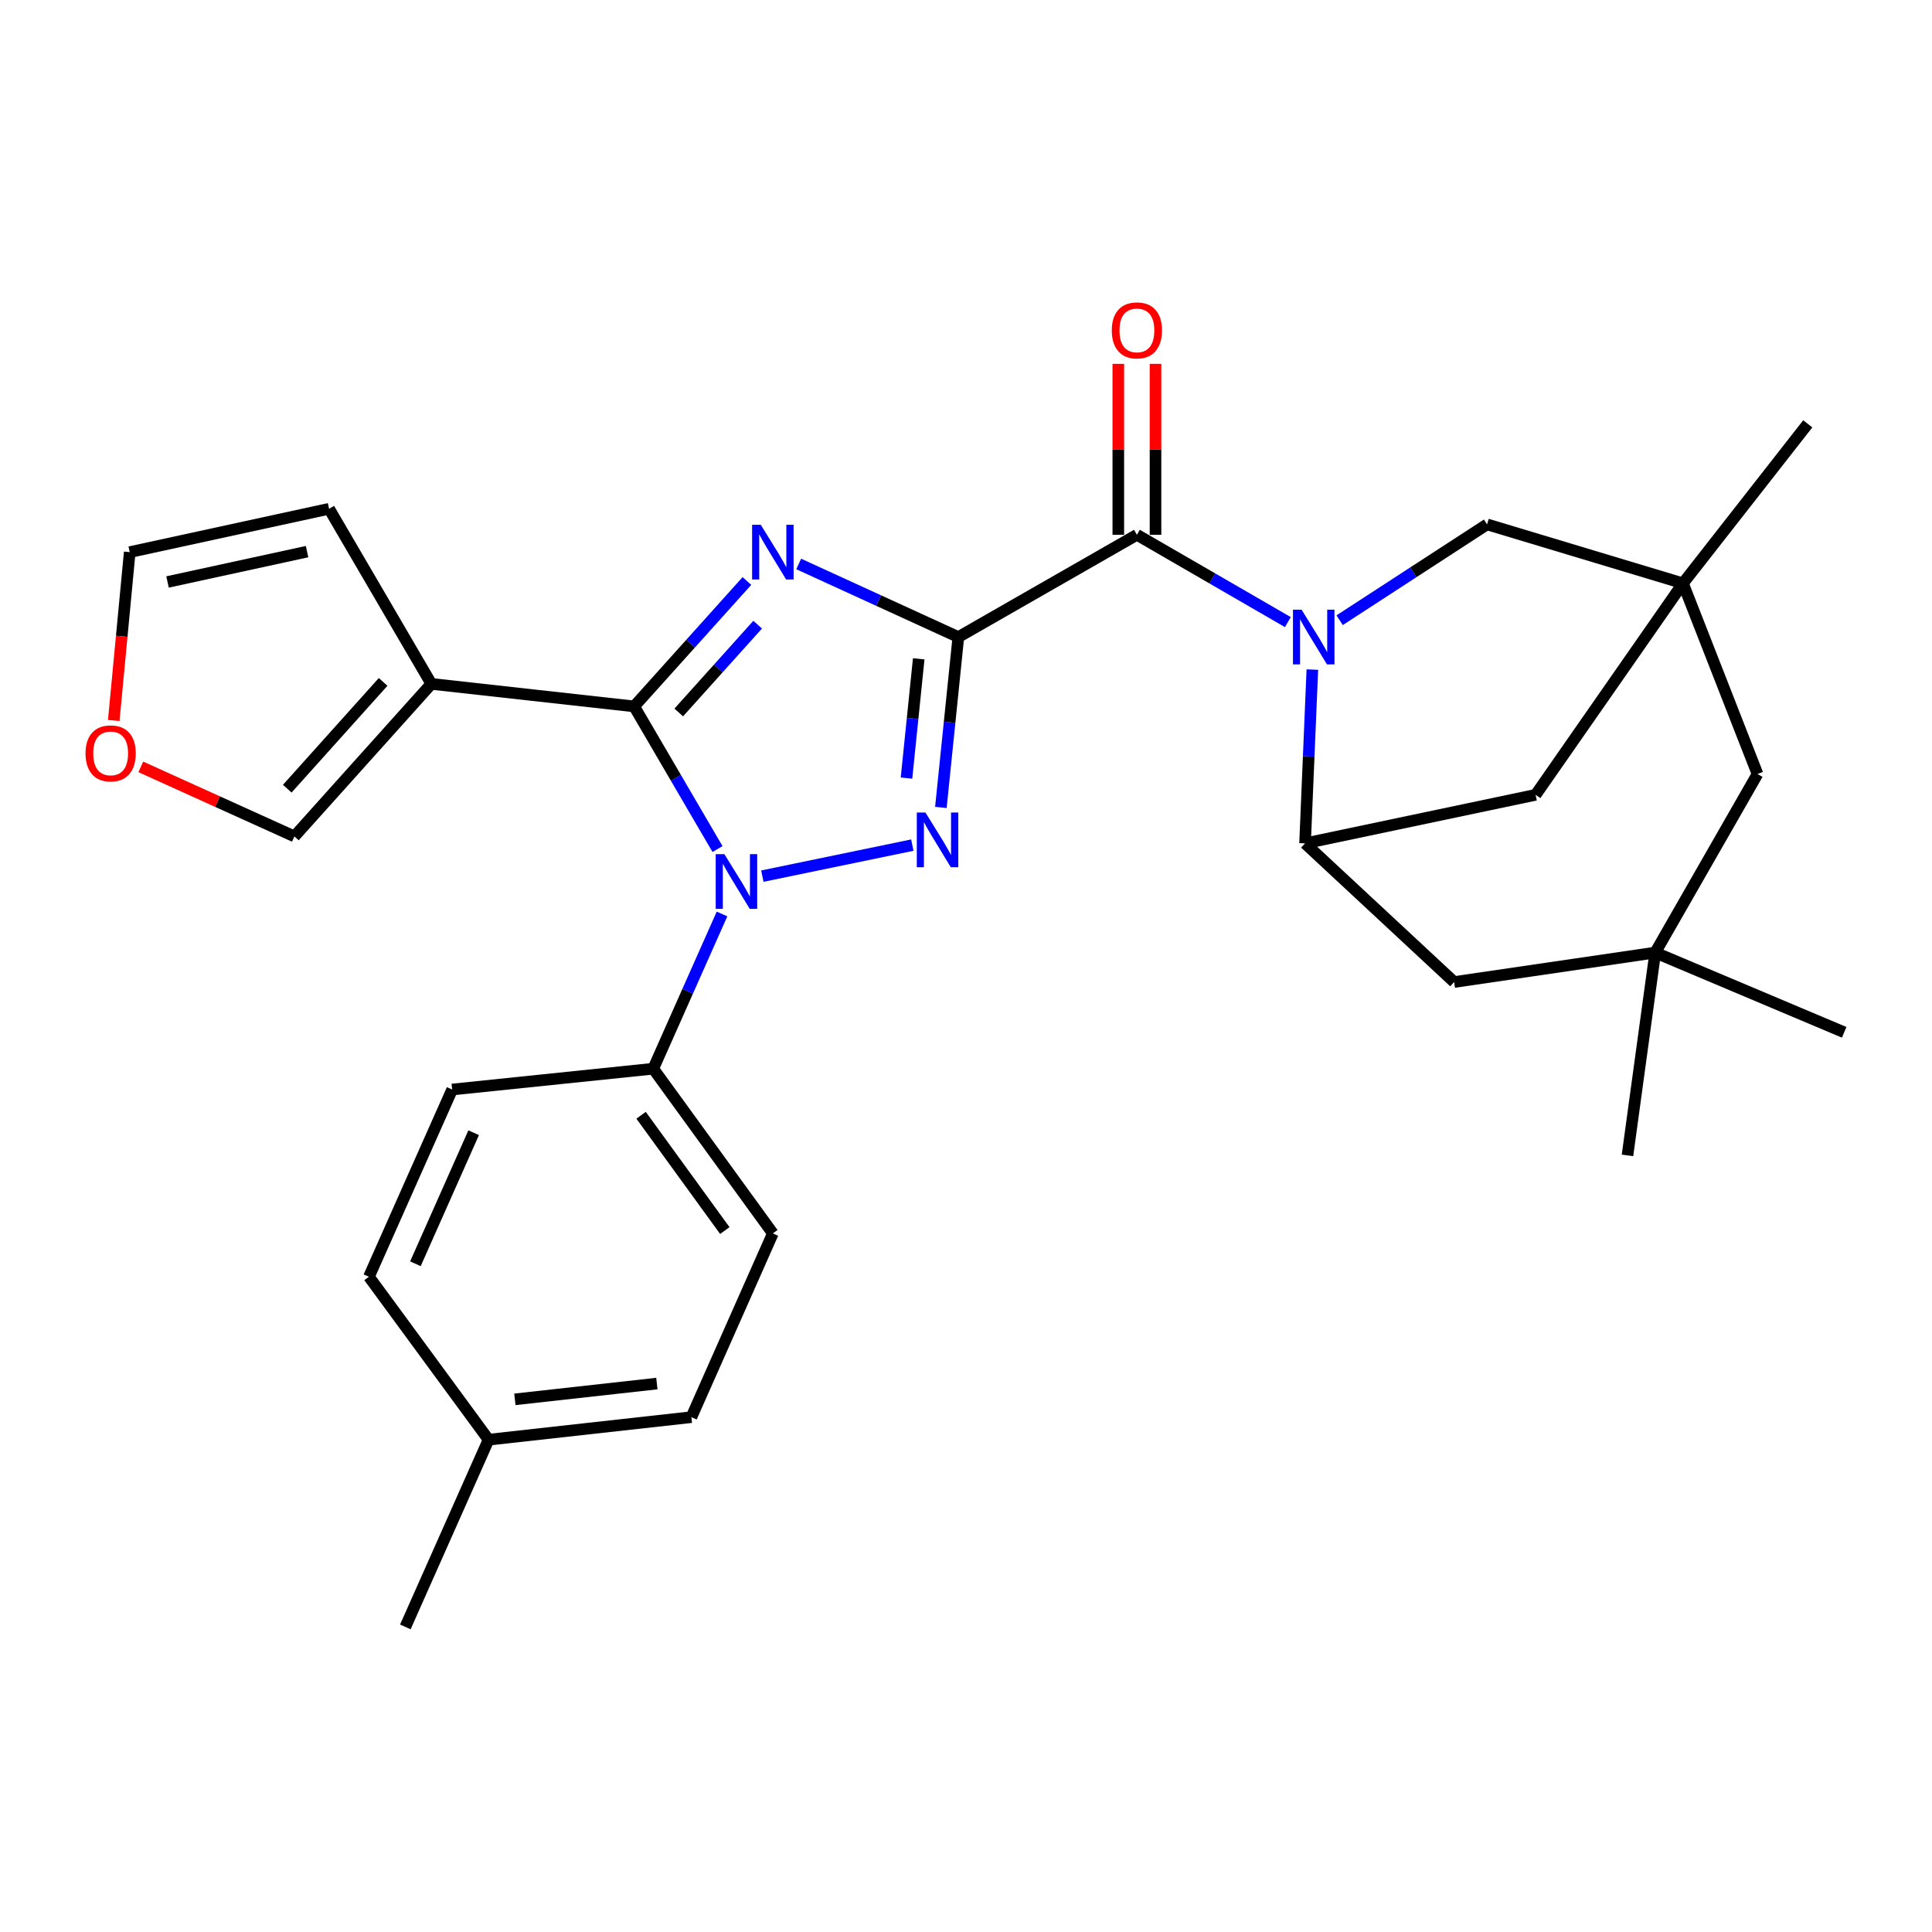 <?xml version='1.0' encoding='iso-8859-1'?>
<svg version='1.1' baseProfile='full'
              xmlns='http://www.w3.org/2000/svg'
                      xmlns:rdkit='http://www.rdkit.org/xml'
                      xmlns:xlink='http://www.w3.org/1999/xlink'
                  xml:space='preserve'
width='1000px' height='1000px' viewBox='0 0 1000 1000'>
<!-- END OF HEADER -->
<rect style='opacity:1.0;fill:#FFFFFF;stroke:none' width='1000' height='1000' x='0' y='0'> </rect>
<path class='bond-0' d='M 752.657,508.305 L 675.495,436.523' style='fill:none;fill-rule:evenodd;stroke:#000000;stroke-width:6px;stroke-linecap:butt;stroke-linejoin:miter;stroke-opacity:1' />
<path class='bond-1' d='M 752.657,508.305 L 856.74,493.052' style='fill:none;fill-rule:evenodd;stroke:#000000;stroke-width:6px;stroke-linecap:butt;stroke-linejoin:miter;stroke-opacity:1' />
<path class='bond-2' d='M 588.461,276.809 L 627.527,299.406' style='fill:none;fill-rule:evenodd;stroke:#000000;stroke-width:6px;stroke-linecap:butt;stroke-linejoin:miter;stroke-opacity:1' />
<path class='bond-2' d='M 627.527,299.406 L 666.593,322.003' style='fill:none;fill-rule:evenodd;stroke:#0000FF;stroke-width:6px;stroke-linecap:butt;stroke-linejoin:miter;stroke-opacity:1' />
<path class='bond-3' d='M 598.087,276.809 L 598.087,232.572' style='fill:none;fill-rule:evenodd;stroke:#000000;stroke-width:6px;stroke-linecap:butt;stroke-linejoin:miter;stroke-opacity:1' />
<path class='bond-3' d='M 598.087,232.572 L 598.087,188.335' style='fill:none;fill-rule:evenodd;stroke:#FF0000;stroke-width:6px;stroke-linecap:butt;stroke-linejoin:miter;stroke-opacity:1' />
<path class='bond-3' d='M 578.834,276.809 L 578.834,232.572' style='fill:none;fill-rule:evenodd;stroke:#000000;stroke-width:6px;stroke-linecap:butt;stroke-linejoin:miter;stroke-opacity:1' />
<path class='bond-3' d='M 578.834,232.572 L 578.834,188.335' style='fill:none;fill-rule:evenodd;stroke:#FF0000;stroke-width:6px;stroke-linecap:butt;stroke-linejoin:miter;stroke-opacity:1' />
<path class='bond-4' d='M 588.461,276.809 L 496.036,329.744' style='fill:none;fill-rule:evenodd;stroke:#000000;stroke-width:6px;stroke-linecap:butt;stroke-linejoin:miter;stroke-opacity:1' />
<path class='bond-5' d='M 679.27,346.576 L 677.382,391.55' style='fill:none;fill-rule:evenodd;stroke:#0000FF;stroke-width:6px;stroke-linecap:butt;stroke-linejoin:miter;stroke-opacity:1' />
<path class='bond-5' d='M 677.382,391.55 L 675.495,436.523' style='fill:none;fill-rule:evenodd;stroke:#000000;stroke-width:6px;stroke-linecap:butt;stroke-linejoin:miter;stroke-opacity:1' />
<path class='bond-6' d='M 693.392,321.024 L 731.549,296.221' style='fill:none;fill-rule:evenodd;stroke:#0000FF;stroke-width:6px;stroke-linecap:butt;stroke-linejoin:miter;stroke-opacity:1' />
<path class='bond-6' d='M 731.549,296.221 L 769.706,271.418' style='fill:none;fill-rule:evenodd;stroke:#000000;stroke-width:6px;stroke-linecap:butt;stroke-linejoin:miter;stroke-opacity:1' />
<path class='bond-7' d='M 675.495,436.523 L 794.831,411.398' style='fill:none;fill-rule:evenodd;stroke:#000000;stroke-width:6px;stroke-linecap:butt;stroke-linejoin:miter;stroke-opacity:1' />
<path class='bond-8' d='M 394.589,453.486 L 472.22,437.427' style='fill:none;fill-rule:evenodd;stroke:#0000FF;stroke-width:6px;stroke-linecap:butt;stroke-linejoin:miter;stroke-opacity:1' />
<path class='bond-9' d='M 371.385,439.474 L 349.815,402.557' style='fill:none;fill-rule:evenodd;stroke:#0000FF;stroke-width:6px;stroke-linecap:butt;stroke-linejoin:miter;stroke-opacity:1' />
<path class='bond-9' d='M 349.815,402.557 L 328.246,365.64' style='fill:none;fill-rule:evenodd;stroke:#000000;stroke-width:6px;stroke-linecap:butt;stroke-linejoin:miter;stroke-opacity:1' />
<path class='bond-10' d='M 373.719,473.069 L 355.919,513.117' style='fill:none;fill-rule:evenodd;stroke:#0000FF;stroke-width:6px;stroke-linecap:butt;stroke-linejoin:miter;stroke-opacity:1' />
<path class='bond-10' d='M 355.919,513.117 L 338.118,553.164' style='fill:none;fill-rule:evenodd;stroke:#000000;stroke-width:6px;stroke-linecap:butt;stroke-linejoin:miter;stroke-opacity:1' />
<path class='bond-11' d='M 486.997,417.928 L 491.516,373.836' style='fill:none;fill-rule:evenodd;stroke:#0000FF;stroke-width:6px;stroke-linecap:butt;stroke-linejoin:miter;stroke-opacity:1' />
<path class='bond-11' d='M 491.516,373.836 L 496.036,329.744' style='fill:none;fill-rule:evenodd;stroke:#000000;stroke-width:6px;stroke-linecap:butt;stroke-linejoin:miter;stroke-opacity:1' />
<path class='bond-11' d='M 469.2,402.737 L 472.364,371.873' style='fill:none;fill-rule:evenodd;stroke:#0000FF;stroke-width:6px;stroke-linecap:butt;stroke-linejoin:miter;stroke-opacity:1' />
<path class='bond-11' d='M 472.364,371.873 L 475.527,341.009' style='fill:none;fill-rule:evenodd;stroke:#000000;stroke-width:6px;stroke-linecap:butt;stroke-linejoin:miter;stroke-opacity:1' />
<path class='bond-12' d='M 496.036,329.744 L 454.721,310.827' style='fill:none;fill-rule:evenodd;stroke:#000000;stroke-width:6px;stroke-linecap:butt;stroke-linejoin:miter;stroke-opacity:1' />
<path class='bond-12' d='M 454.721,310.827 L 413.407,291.91' style='fill:none;fill-rule:evenodd;stroke:#0000FF;stroke-width:6px;stroke-linecap:butt;stroke-linejoin:miter;stroke-opacity:1' />
<path class='bond-13' d='M 386.603,300.718 L 357.424,333.179' style='fill:none;fill-rule:evenodd;stroke:#0000FF;stroke-width:6px;stroke-linecap:butt;stroke-linejoin:miter;stroke-opacity:1' />
<path class='bond-13' d='M 357.424,333.179 L 328.246,365.64' style='fill:none;fill-rule:evenodd;stroke:#000000;stroke-width:6px;stroke-linecap:butt;stroke-linejoin:miter;stroke-opacity:1' />
<path class='bond-13' d='M 392.168,323.327 L 371.743,346.05' style='fill:none;fill-rule:evenodd;stroke:#0000FF;stroke-width:6px;stroke-linecap:butt;stroke-linejoin:miter;stroke-opacity:1' />
<path class='bond-13' d='M 371.743,346.05 L 351.318,368.773' style='fill:none;fill-rule:evenodd;stroke:#000000;stroke-width:6px;stroke-linecap:butt;stroke-linejoin:miter;stroke-opacity:1' />
<path class='bond-14' d='M 328.246,365.64 L 223.264,353.971' style='fill:none;fill-rule:evenodd;stroke:#000000;stroke-width:6px;stroke-linecap:butt;stroke-linejoin:miter;stroke-opacity:1' />
<path class='bond-15' d='M 338.118,553.164 L 234.035,563.935' style='fill:none;fill-rule:evenodd;stroke:#000000;stroke-width:6px;stroke-linecap:butt;stroke-linejoin:miter;stroke-opacity:1' />
<path class='bond-16' d='M 338.118,553.164 L 400.027,638.412' style='fill:none;fill-rule:evenodd;stroke:#000000;stroke-width:6px;stroke-linecap:butt;stroke-linejoin:miter;stroke-opacity:1' />
<path class='bond-16' d='M 331.826,577.265 L 375.163,636.939' style='fill:none;fill-rule:evenodd;stroke:#000000;stroke-width:6px;stroke-linecap:butt;stroke-linejoin:miter;stroke-opacity:1' />
<path class='bond-17' d='M 252.881,745.181 L 357.863,733.522' style='fill:none;fill-rule:evenodd;stroke:#000000;stroke-width:6px;stroke-linecap:butt;stroke-linejoin:miter;stroke-opacity:1' />
<path class='bond-17' d='M 266.503,724.297 L 339.991,716.136' style='fill:none;fill-rule:evenodd;stroke:#000000;stroke-width:6px;stroke-linecap:butt;stroke-linejoin:miter;stroke-opacity:1' />
<path class='bond-18' d='M 252.881,745.181 L 209.808,842.088' style='fill:none;fill-rule:evenodd;stroke:#000000;stroke-width:6px;stroke-linecap:butt;stroke-linejoin:miter;stroke-opacity:1' />
<path class='bond-19' d='M 252.881,745.181 L 190.961,660.842' style='fill:none;fill-rule:evenodd;stroke:#000000;stroke-width:6px;stroke-linecap:butt;stroke-linejoin:miter;stroke-opacity:1' />
<path class='bond-20' d='M 234.035,563.935 L 190.961,660.842' style='fill:none;fill-rule:evenodd;stroke:#000000;stroke-width:6px;stroke-linecap:butt;stroke-linejoin:miter;stroke-opacity:1' />
<path class='bond-20' d='M 245.167,586.291 L 215.016,654.126' style='fill:none;fill-rule:evenodd;stroke:#000000;stroke-width:6px;stroke-linecap:butt;stroke-linejoin:miter;stroke-opacity:1' />
<path class='bond-21' d='M 223.264,353.971 L 170.329,263.343' style='fill:none;fill-rule:evenodd;stroke:#000000;stroke-width:6px;stroke-linecap:butt;stroke-linejoin:miter;stroke-opacity:1' />
<path class='bond-22' d='M 223.264,353.971 L 152.381,432.93' style='fill:none;fill-rule:evenodd;stroke:#000000;stroke-width:6px;stroke-linecap:butt;stroke-linejoin:miter;stroke-opacity:1' />
<path class='bond-22' d='M 198.304,352.953 L 148.686,408.224' style='fill:none;fill-rule:evenodd;stroke:#000000;stroke-width:6px;stroke-linecap:butt;stroke-linejoin:miter;stroke-opacity:1' />
<path class='bond-23' d='M 170.329,263.343 L 67.143,285.783' style='fill:none;fill-rule:evenodd;stroke:#000000;stroke-width:6px;stroke-linecap:butt;stroke-linejoin:miter;stroke-opacity:1' />
<path class='bond-23' d='M 158.942,285.522 L 86.713,301.23' style='fill:none;fill-rule:evenodd;stroke:#000000;stroke-width:6px;stroke-linecap:butt;stroke-linejoin:miter;stroke-opacity:1' />
<path class='bond-24' d='M 67.143,285.783 L 63.01,329.358' style='fill:none;fill-rule:evenodd;stroke:#000000;stroke-width:6px;stroke-linecap:butt;stroke-linejoin:miter;stroke-opacity:1' />
<path class='bond-24' d='M 63.01,329.358 L 58.877,372.933' style='fill:none;fill-rule:evenodd;stroke:#FF0000;stroke-width:6px;stroke-linecap:butt;stroke-linejoin:miter;stroke-opacity:1' />
<path class='bond-25' d='M 72.881,396.935 L 112.631,414.932' style='fill:none;fill-rule:evenodd;stroke:#FF0000;stroke-width:6px;stroke-linecap:butt;stroke-linejoin:miter;stroke-opacity:1' />
<path class='bond-25' d='M 112.631,414.932 L 152.381,432.93' style='fill:none;fill-rule:evenodd;stroke:#000000;stroke-width:6px;stroke-linecap:butt;stroke-linejoin:miter;stroke-opacity:1' />
<path class='bond-26' d='M 400.027,638.412 L 357.863,733.522' style='fill:none;fill-rule:evenodd;stroke:#000000;stroke-width:6px;stroke-linecap:butt;stroke-linejoin:miter;stroke-opacity:1' />
<path class='bond-27' d='M 856.74,493.052 L 909.686,400.627' style='fill:none;fill-rule:evenodd;stroke:#000000;stroke-width:6px;stroke-linecap:butt;stroke-linejoin:miter;stroke-opacity:1' />
<path class='bond-28' d='M 856.74,493.052 L 954.545,534.329' style='fill:none;fill-rule:evenodd;stroke:#000000;stroke-width:6px;stroke-linecap:butt;stroke-linejoin:miter;stroke-opacity:1' />
<path class='bond-29' d='M 856.74,493.052 L 842.386,598.035' style='fill:none;fill-rule:evenodd;stroke:#000000;stroke-width:6px;stroke-linecap:butt;stroke-linejoin:miter;stroke-opacity:1' />
<path class='bond-30' d='M 769.706,271.418 L 871.094,301.934' style='fill:none;fill-rule:evenodd;stroke:#000000;stroke-width:6px;stroke-linecap:butt;stroke-linejoin:miter;stroke-opacity:1' />
<path class='bond-31' d='M 909.686,400.627 L 871.094,301.934' style='fill:none;fill-rule:evenodd;stroke:#000000;stroke-width:6px;stroke-linecap:butt;stroke-linejoin:miter;stroke-opacity:1' />
<path class='bond-32' d='M 871.094,301.934 L 794.831,411.398' style='fill:none;fill-rule:evenodd;stroke:#000000;stroke-width:6px;stroke-linecap:butt;stroke-linejoin:miter;stroke-opacity:1' />
<path class='bond-33' d='M 871.094,301.934 L 935.699,219.382' style='fill:none;fill-rule:evenodd;stroke:#000000;stroke-width:6px;stroke-linecap:butt;stroke-linejoin:miter;stroke-opacity:1' />
<path  class='atom-2' d='M 673.716 315.584
L 682.996 330.584
Q 683.916 332.064, 685.396 334.744
Q 686.876 337.424, 686.956 337.584
L 686.956 315.584
L 690.716 315.584
L 690.716 343.904
L 686.836 343.904
L 676.876 327.504
Q 675.716 325.584, 674.476 323.384
Q 673.276 321.184, 672.916 320.504
L 672.916 343.904
L 669.236 343.904
L 669.236 315.584
L 673.716 315.584
' fill='#0000FF'/>
<path  class='atom-3' d='M 575.461 171.008
Q 575.461 164.208, 578.821 160.408
Q 582.181 156.608, 588.461 156.608
Q 594.741 156.608, 598.101 160.408
Q 601.461 164.208, 601.461 171.008
Q 601.461 177.888, 598.061 181.808
Q 594.661 185.688, 588.461 185.688
Q 582.221 185.688, 578.821 181.808
Q 575.461 177.928, 575.461 171.008
M 588.461 182.488
Q 592.781 182.488, 595.101 179.608
Q 597.461 176.688, 597.461 171.008
Q 597.461 165.448, 595.101 162.648
Q 592.781 159.808, 588.461 159.808
Q 584.141 159.808, 581.781 162.608
Q 579.461 165.408, 579.461 171.008
Q 579.461 176.728, 581.781 179.608
Q 584.141 182.488, 588.461 182.488
' fill='#FF0000'/>
<path  class='atom-5' d='M 374.932 442.098
L 384.212 457.098
Q 385.132 458.578, 386.612 461.258
Q 388.092 463.938, 388.172 464.098
L 388.172 442.098
L 391.932 442.098
L 391.932 470.418
L 388.052 470.418
L 378.092 454.018
Q 376.932 452.098, 375.692 449.898
Q 374.492 447.698, 374.132 447.018
L 374.132 470.418
L 370.452 470.418
L 370.452 442.098
L 374.932 442.098
' fill='#0000FF'/>
<path  class='atom-6' d='M 479.015 420.566
L 488.295 435.566
Q 489.215 437.046, 490.695 439.726
Q 492.175 442.406, 492.255 442.566
L 492.255 420.566
L 496.015 420.566
L 496.015 448.886
L 492.135 448.886
L 482.175 432.486
Q 481.015 430.566, 479.775 428.366
Q 478.575 426.166, 478.215 425.486
L 478.215 448.886
L 474.535 448.886
L 474.535 420.566
L 479.015 420.566
' fill='#0000FF'/>
<path  class='atom-8' d='M 393.767 271.623
L 403.047 286.623
Q 403.967 288.103, 405.447 290.783
Q 406.927 293.463, 407.007 293.623
L 407.007 271.623
L 410.767 271.623
L 410.767 299.943
L 406.887 299.943
L 396.927 283.543
Q 395.767 281.623, 394.527 279.423
Q 393.327 277.223, 392.967 276.543
L 392.967 299.943
L 389.287 299.943
L 389.287 271.623
L 393.767 271.623
' fill='#0000FF'/>
<path  class='atom-16' d='M 44.271 389.947
Q 44.271 383.147, 47.631 379.347
Q 50.991 375.547, 57.271 375.547
Q 63.551 375.547, 66.911 379.347
Q 70.271 383.147, 70.271 389.947
Q 70.271 396.827, 66.871 400.747
Q 63.471 404.627, 57.271 404.627
Q 51.031 404.627, 47.631 400.747
Q 44.271 396.867, 44.271 389.947
M 57.271 401.427
Q 61.591 401.427, 63.911 398.547
Q 66.271 395.627, 66.271 389.947
Q 66.271 384.387, 63.911 381.587
Q 61.591 378.747, 57.271 378.747
Q 52.951 378.747, 50.591 381.547
Q 48.271 384.347, 48.271 389.947
Q 48.271 395.667, 50.591 398.547
Q 52.951 401.427, 57.271 401.427
' fill='#FF0000'/>
</svg>
